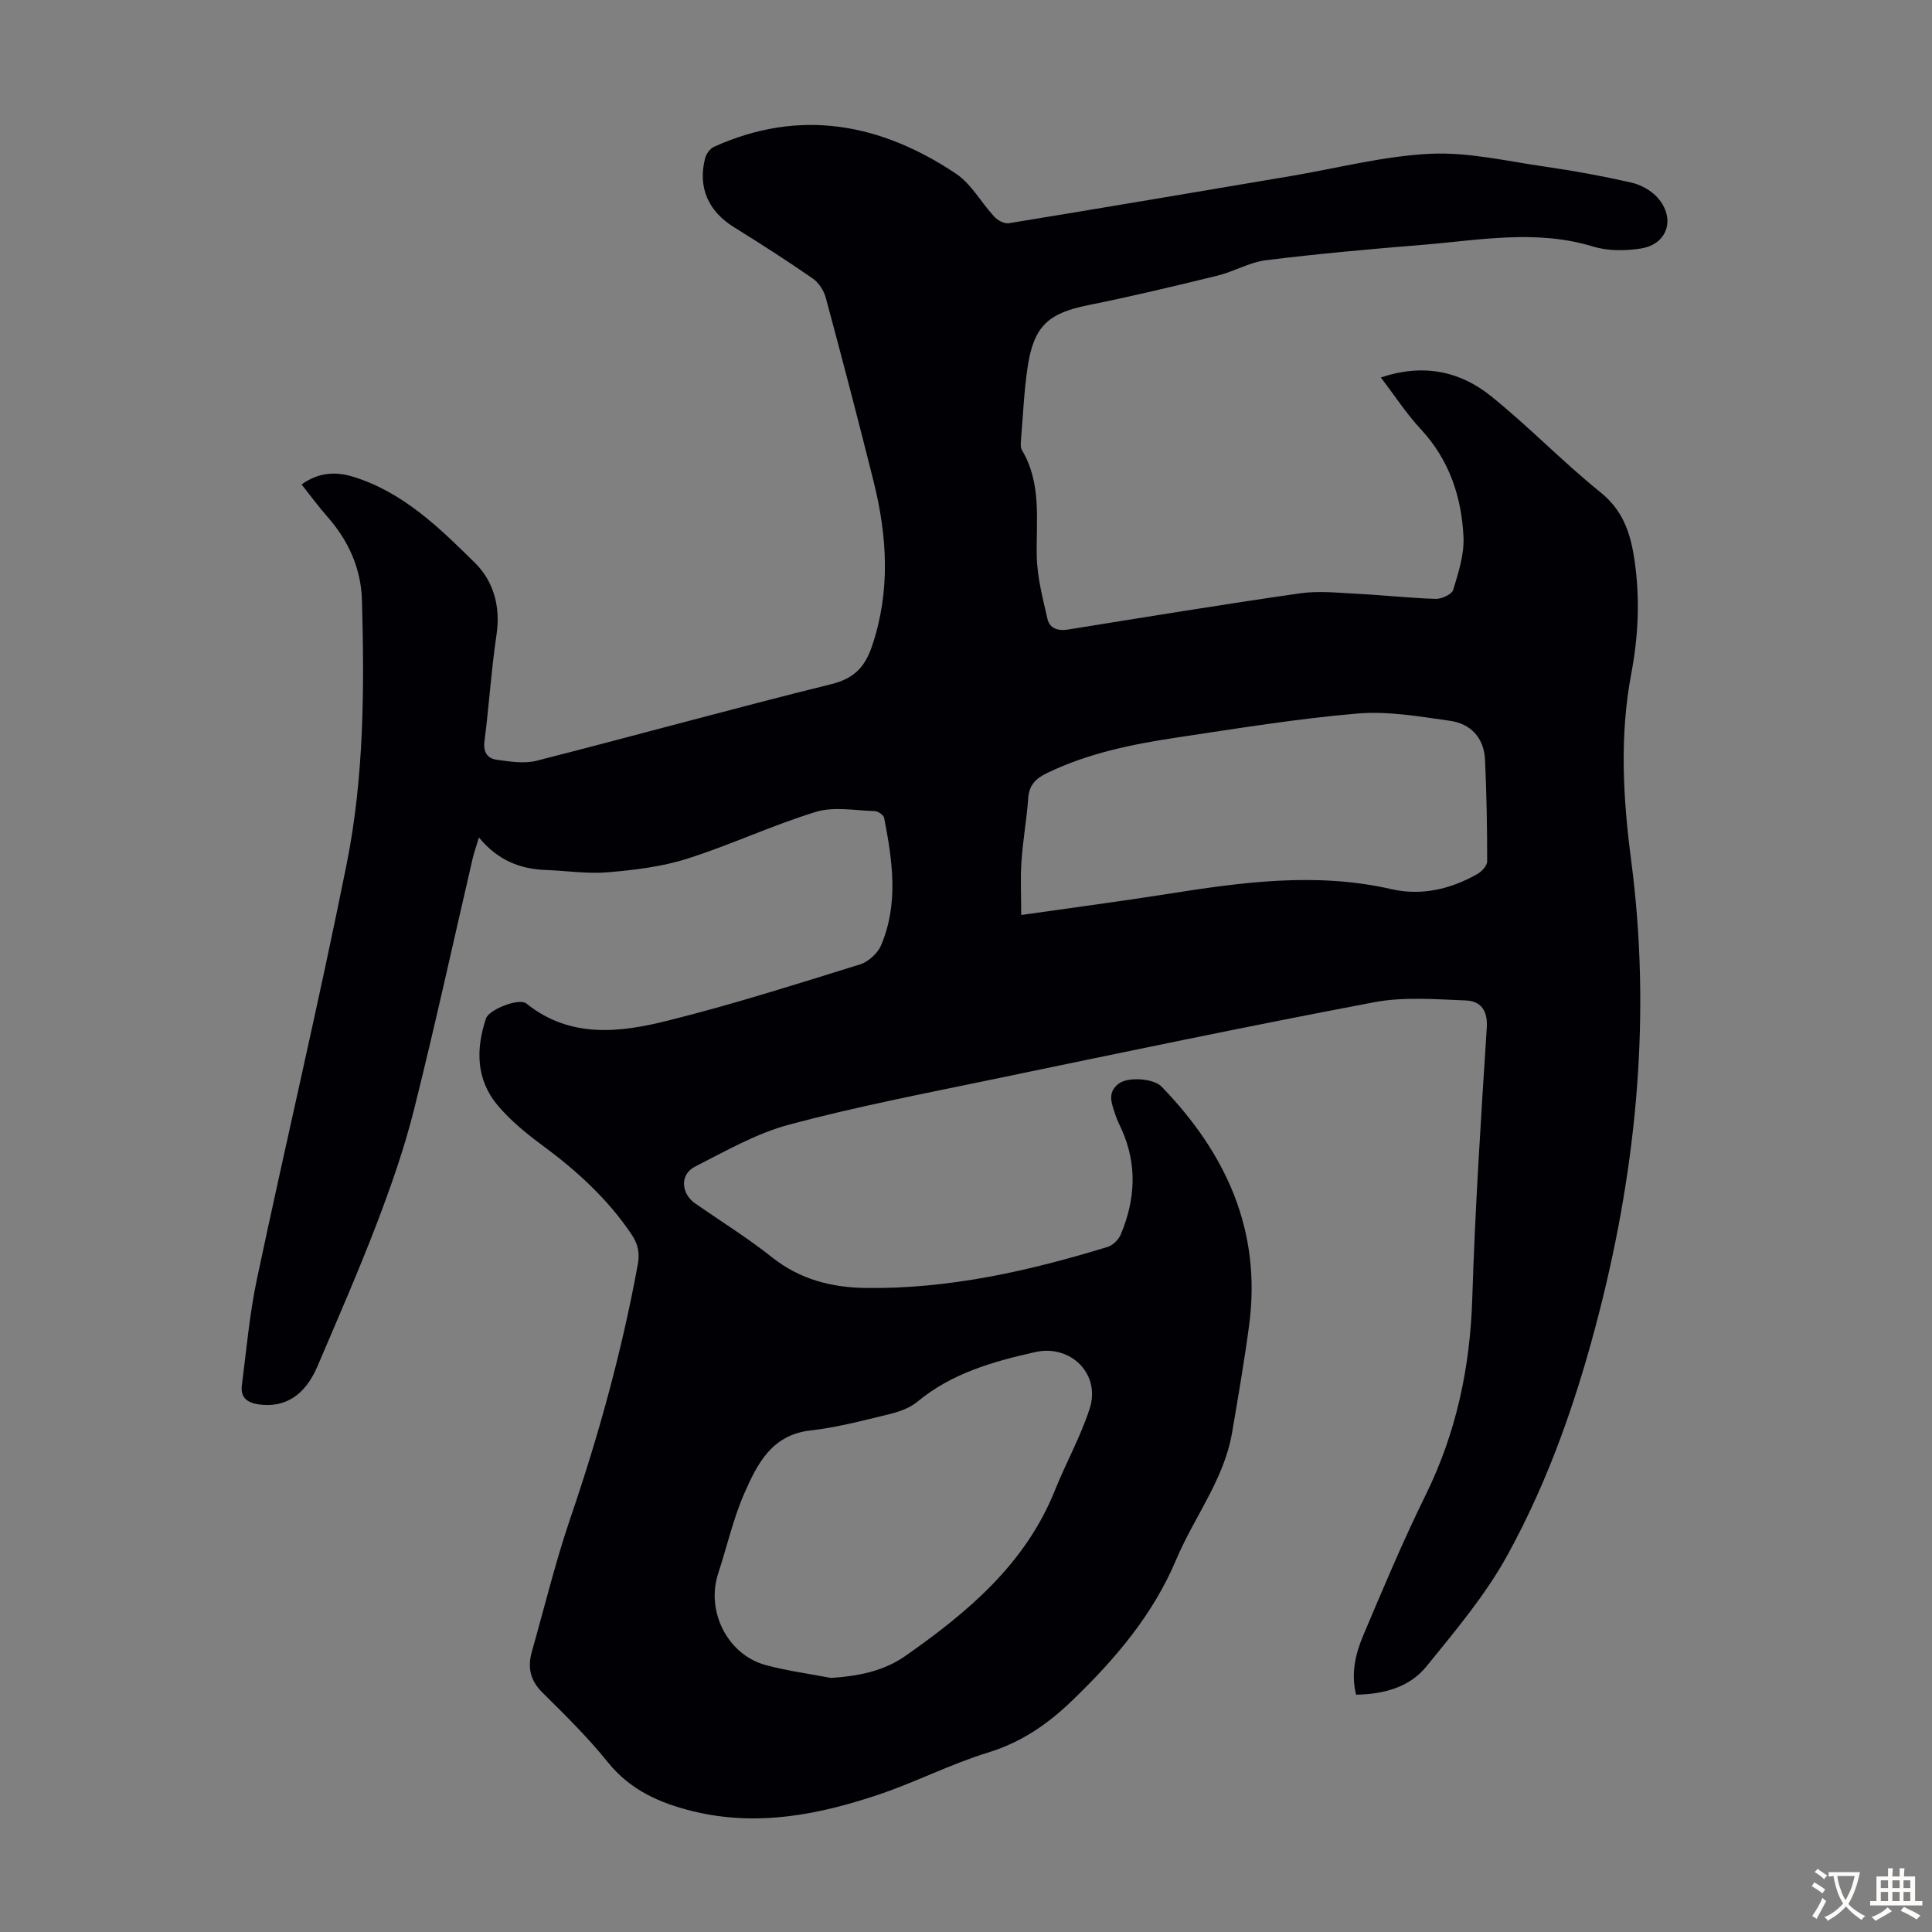 <svg enable-background="new 0 0 400 400" viewBox="0 0 400 400" xmlns="http://www.w3.org/2000/svg"><rect x="0" y="0" width="400" height="400" fill="#808080" stroke="none"/><path d="m285.89 78.15c8.63-2.91 16.29-1.38 22.79 3.85 7.84 6.31 14.86 13.63 22.7 19.94 4.54 3.66 6.11 8.2 6.94 13.48 1.26 8.05.93 16.04-.58 24.03-2.44 12.9-1.72 25.76-.02 38.73 4.12 31.46 1.27 62.5-6.53 93.17-4.48 17.61-10.36 34.78-19.12 50.68-4.54 8.24-10.77 15.62-16.74 22.98-3.53 4.36-8.85 5.75-14.57 5.86-1.09-4.4-.12-8.46 1.47-12.24 4.13-9.77 8.24-19.57 12.93-29.09 6.35-12.9 9.21-26.41 9.66-40.74.58-18.67 1.8-37.33 3-55.97.24-3.68-1.28-5.58-4.37-5.7-6.33-.24-12.85-.79-18.99.38-26.46 5.01-52.82 10.54-79.18 16.01-14.01 2.91-28.08 5.62-41.89 9.32-6.8 1.82-13.15 5.47-19.5 8.7-3.16 1.6-2.92 5.57.05 7.63 5.33 3.7 10.87 7.14 15.94 11.17 5.77 4.58 12.36 6.23 19.39 6.32 17.18.23 33.74-3.5 50.05-8.5 1.08-.33 2.27-1.49 2.71-2.55 3.04-7.21 3.46-14.5.18-21.8-.41-.92-.89-1.82-1.2-2.77-.74-2.31-1.98-4.76.64-6.71 1.93-1.43 7.19-1.06 8.84.64 13.36 13.81 20.75 29.85 18.12 49.48-.99 7.41-2.27 14.79-3.52 22.16-1.66 9.71-7.84 17.45-11.56 26.27-4.84 11.48-12.61 20.58-21.48 29.14-5.21 5.03-10.64 8.73-17.59 10.86-7.55 2.32-14.67 5.99-22.16 8.54-12.62 4.29-25.51 6.85-38.87 3.57-6.84-1.68-12.95-4.37-17.6-10.16-4.12-5.13-8.87-9.79-13.55-14.43-2.56-2.53-3.07-5.27-2.15-8.5 2.62-9.24 4.89-18.6 7.99-27.68 5.87-17.17 10.66-34.59 13.93-52.44.44-2.39.03-4.26-1.31-6.24-4.96-7.35-11.35-13.17-18.44-18.4-3.3-2.43-6.56-5.11-9.2-8.21-4.53-5.34-4.63-11.64-2.48-18.07.61-1.84 6.83-4.32 8.36-3.09 9.02 7.23 19.23 6.05 29.17 3.57 13.43-3.34 26.65-7.56 39.88-11.66 1.74-.54 3.68-2.29 4.39-3.97 3.66-8.64 2.36-17.54.63-26.38-.12-.59-1.25-1.38-1.93-1.4-4.08-.12-8.46-.98-12.2.16-9.04 2.77-17.67 6.85-26.69 9.71-5.24 1.66-10.88 2.33-16.39 2.8-4.2.36-8.48-.32-12.73-.47-5.37-.19-10.02-1.96-13.95-6.74-.57 1.9-1.01 3.11-1.3 4.35-4.02 17.31-7.8 34.67-12.12 51.9-2 7.99-4.74 15.84-7.68 23.55-3.83 10.01-8.13 19.84-12.34 29.7-2.62 6.13-6.82 8.63-12.17 7.87-2.45-.35-3.78-1.49-3.48-3.91.95-7.4 1.61-14.88 3.15-22.16 6.07-28.64 12.81-57.15 18.56-85.85 3.59-17.94 3.67-36.27 3.16-54.53-.18-6.55-2.76-12.36-7.16-17.33-1.83-2.07-3.47-4.32-5.34-6.68 3.51-2.49 6.98-2.73 10.68-1.59 10.34 3.18 17.84 10.56 25.21 17.82 3.83 3.78 5.35 9.06 4.47 14.87-1.09 7.3-1.54 14.69-2.49 22.01-.3 2.3.57 3.62 2.54 3.89 2.71.37 5.65.86 8.22.21 20.36-5.18 40.61-10.81 61-15.85 4.81-1.19 7.03-3.58 8.51-8 3.82-11.38 3.11-22.71.27-34.06-3.17-12.68-6.48-25.33-9.88-37.96-.4-1.48-1.45-3.11-2.69-3.97-5.32-3.69-10.77-7.2-16.28-10.61-5.33-3.3-7.56-8.2-6.02-14.28.23-.91 1.01-2.01 1.83-2.38 17.77-8.03 34.45-4.89 50.09 5.54 3.21 2.14 5.25 6.02 7.98 8.95.7.75 2.06 1.47 2.97 1.33 19.52-3.19 39.01-6.5 58.51-9.79 9.57-1.62 19.09-4.12 28.72-4.59 7.89-.38 15.92 1.53 23.86 2.67 5.97.86 11.92 1.95 17.8 3.29 1.94.44 4.05 1.59 5.38 3.05 3.87 4.29 2.19 9.71-3.39 10.6-3.22.51-6.84.53-9.91-.41-11.79-3.6-23.53-1.31-35.29-.35-10.81.88-21.63 1.85-32.39 3.18-3.45.43-6.68 2.37-10.12 3.21-8.87 2.17-17.77 4.3-26.72 6.1-8.2 1.65-11.24 4.28-12.52 12.69-.76 4.96-.96 10.01-1.38 15.02-.06.77-.17 1.71.19 2.31 4.1 6.91 2.92 14.46 3.06 21.93.08 4.36 1.24 8.73 2.22 13.02.45 1.96 2.16 2.53 4.26 2.19 16-2.57 32-5.2 48.04-7.5 3.92-.56 8-.09 12 .11 5.36.27 10.71.88 16.07 1.04 1.24.04 3.34-.93 3.63-1.87 1.08-3.55 2.3-7.32 2.13-10.94-.39-8.3-2.93-15.94-8.8-22.28-2.97-3.18-5.36-6.88-8.31-10.75zm-113.83 269.25c5.57-.37 10.84-1.37 15.38-4.55 12.93-9.06 24.87-19.05 30.98-34.32 2.28-5.7 5.34-11.12 7.2-16.94 2.28-7.12-3.96-13.3-11.27-11.66-8.75 1.96-17.3 4.37-24.44 10.3-1.63 1.35-3.92 2.11-6.03 2.62-5.32 1.29-10.66 2.7-16.08 3.31-8.04.91-11.02 6.94-13.68 12.99-2.33 5.29-3.59 11.04-5.41 16.55-2.61 7.9 1.92 16.94 9.9 19.06 4.41 1.18 8.97 1.78 13.45 2.64zm39.37-157.96c10.85-1.55 20.47-2.81 30.06-4.32 15.49-2.45 30.93-4.61 46.59-1.03 6.18 1.42 12.24.02 17.77-3.12.91-.52 2.05-1.72 2.05-2.61.01-7.02-.12-14.06-.44-21.07-.21-4.48-2.92-7.44-7.21-8.05-6.37-.9-12.9-2.05-19.23-1.51-12.45 1.06-24.82 3.09-37.2 4.94-9.28 1.39-18.47 3.24-27.04 7.38-2.31 1.11-3.71 2.47-3.9 5.2-.3 4.34-1.1 8.65-1.39 13-.25 3.49-.06 7.01-.06 11.19z" fill="#010105"/><g fill="#fcfbfa"><path d="m377.9 391.2c-.2.3-.4.5-.6.8-.7-.6-1.4-1-2.2-1.5.2-.3.4-.5.5-.8.6.4 1.4.8 2.3 1.5zm-1.8 6.1c-.2-.2-.5-.4-.9-.6.4-.6.8-1.2 1.2-1.9s.7-1.3.9-1.9c.3.3.5.5.8.7-.7 1.3-1.4 2.6-2 3.7zm2.2-9c-.3.3-.5.5-.6.8-.6-.6-1.3-1.1-2-1.5.3-.3.5-.5.6-.7.6.5 1.3.9 2 1.4zm.3.2v-.9h2 4.5c-.3 1.3-.6 2.5-1 3.6s-.9 2.1-1.4 3c.4.5 1 1 1.6 1.4s1.2.8 1.9 1.1c-.3.2-.5.4-.8.8-.4-.3-1-.7-1.6-1.2s-1.2-1.1-1.6-1.6c-.5.6-1.1 1.1-1.7 1.6s-1.4.9-2.1 1.4c-.1-.3-.3-.5-.7-.8.6-.2 1.2-.5 1.9-1s1.4-1.1 2-1.8c-.5-.8-.9-1.6-1.2-2.5s-.6-2-.8-3.2c-.4.1-.7.1-1 .1zm2.5 2.7c.3 1 .7 1.7 1 2.2.3-.5.6-1.1 1-2s.6-1.9.9-3h-3.2-.4c.1.9.3 1.8.7 2.8z"/><path d="m396.5 388.5v1.5 3.6h1.5v.9c-.4 0-1 0-1.7 0h-7.9c-.5 0-.9 0-1.2 0v-.9h1.3v-3.5c0-.7 0-1.2 0-1.6h2.4c0-.8 0-1.4 0-1.7h1c0 .3-.1.8-.1 1.7h1.5c0-.8 0-1.4 0-1.7h1c0 .3-.1.9-.1 1.7zm-8.2 9.2c-.2-.3-.5-.5-.8-.8.8-.3 1.4-.6 1.9-.9s1-.7 1.4-1.1c.3.3.6.5.9.8-1.6 1-2.8 1.6-3.4 2zm2.6-6.8v-1.6h-1.5v1.6zm0 2.7v-1.9h-1.5v1.9zm2.4-2.7v-1.6h-1.5v1.6zm0 2.7v-1.9h-1.5v1.9zm.2 2 .7-.8c.4.2.9.5 1.6.8s1.3.7 1.8 1c-.3.3-.5.5-.8.8-.4-.3-1.5-1-3.3-1.8zm2-4.7v-1.6h-1.4v1.6zm0 2.7v-1.9h-1.4v1.9z"/></g></svg>